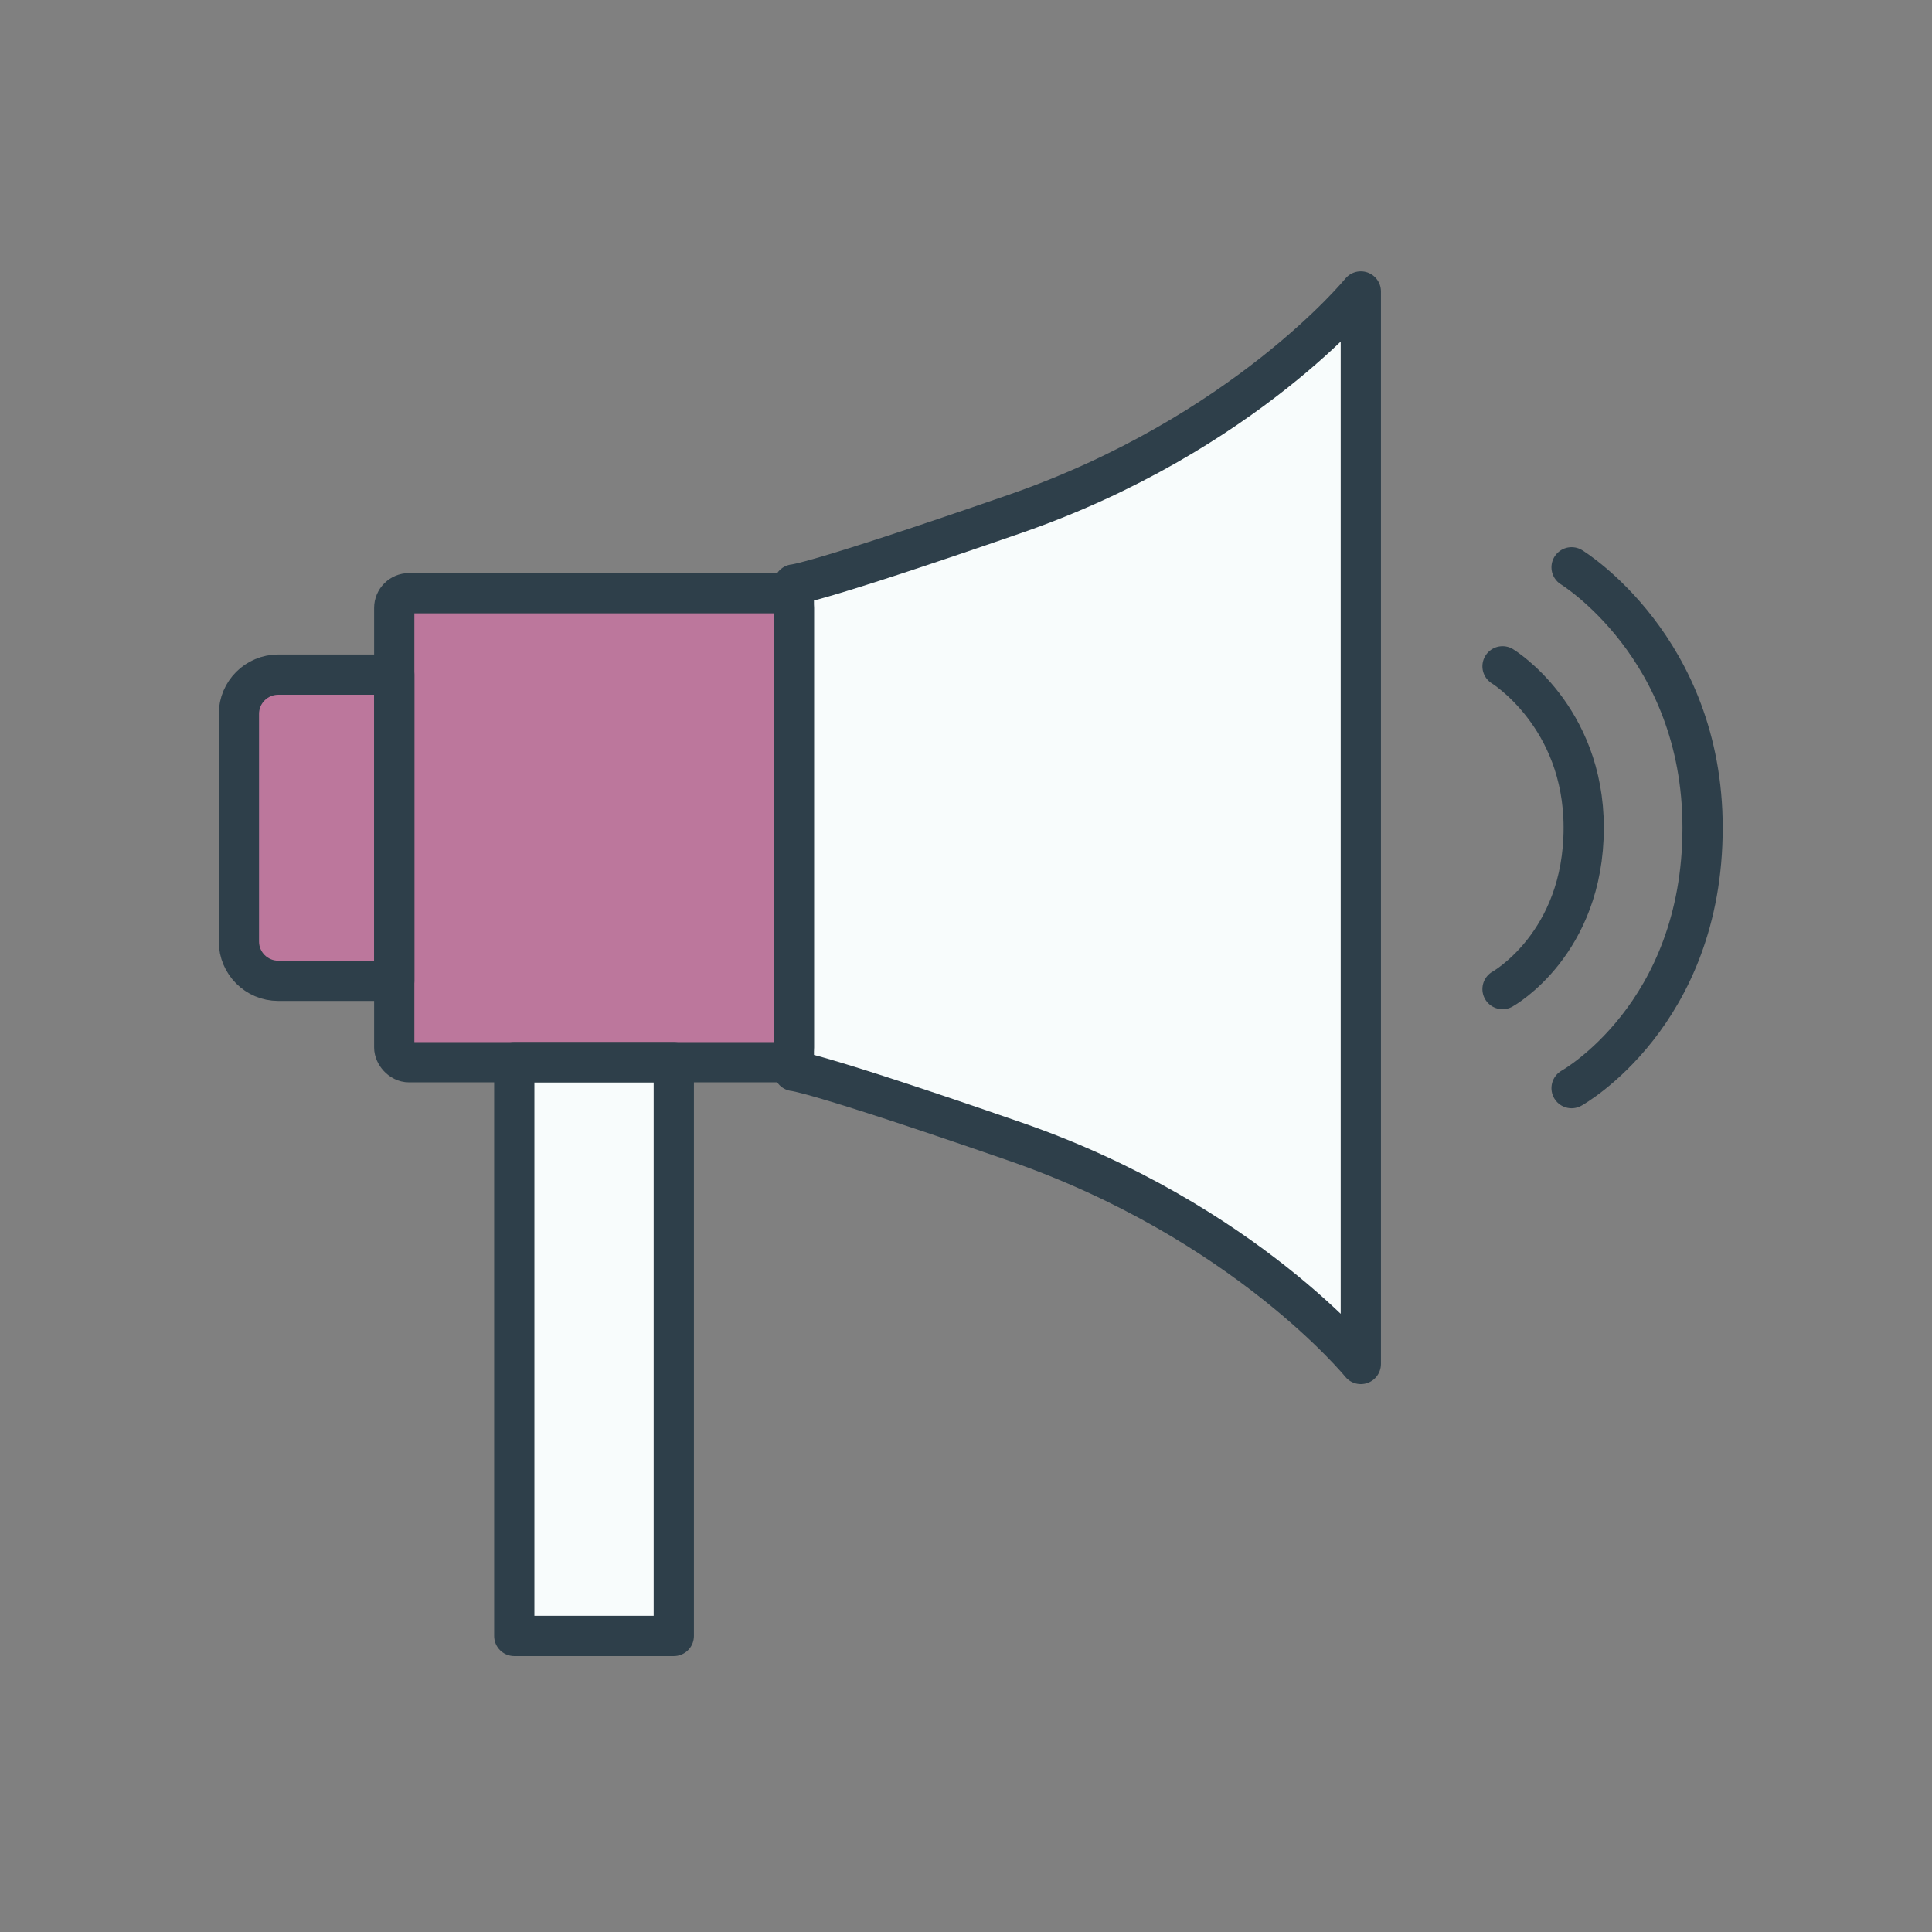 <?xml version="1.0" encoding="UTF-8"?>
<svg id="Layer_1" data-name="Layer 1" xmlns="http://www.w3.org/2000/svg" viewBox="0 0 288 288">
  <rect x="0" y="0" width="288" height="288" fill="#808080" stroke="none"/>
  <defs>
    <style>
      .cls-1 {
        fill: #fff;
      }

      .cls-2 {
        fill: #b6dee0;
        opacity: .1;
      }

      .cls-3 {
        fill: none;
        stroke: #2e3f4a;
        stroke-linecap: round;
        stroke-linejoin: round;
        stroke-width: 6px;
      }

      .cls-4 {
        fill: #8f1d5a;
        opacity: .6;
      }
    </style>
  </defs>
  <path class="cls-1" d="M150.568,77.117c-30.337,10.515-32.97,10.515-32.97,10.515v3.507c0-1.209-.989-2.198-2.198-2.198h-55.485c-1.209,0-2.198.989-2.198,2.198v9.94h-17.3c-3.221,0-5.857,2.636-5.857,5.857v33.925c0,3.221,2.636,5.857,5.857,5.857h17.3v9.94c0,1.209.989,2.198,2.198,2.198h15.697v85.529h24.092v-85.529h15.697c1.209,0,2.198-.989,2.198-2.198v3.507s2.633,0,32.97,10.515c34.217,11.859,51.549,33.157,51.549,33.157V43.96s-17.332,21.299-51.549,33.158Z"/>
  <path class="cls-4" d="M115.829,88.428h-55.173c-1.209,0-2.198.989-2.198,2.198v9.94h-17.3c-3.221,0-5.857,2.636-5.857,5.857v33.925c0,3.221,2.636,5.857,5.857,5.857h17.3v9.94c0,1.209.989,2.198,2.198,2.198h55.173c1.209,0,2.198-.989,2.198-2.198v-65.519c0-1.209-.989-2.198-2.198-2.198Z"/>
  <rect class="cls-2" x="76.352" y="158.343" width="23.78" height="85.529"/>
  <path class="cls-2" d="M151.308,76.604c-30.337,10.515-32.97,10.515-32.97,10.515v72.533s2.633,0,32.97,10.515c34.217,11.859,51.549,33.158,51.549,33.158V43.446s-17.332,21.299-51.549,33.158Z"/>
  <rect class="cls-3" x="58.769" y="88.429" width="59.569" height="69.914" rx="2.198" ry="2.198"/>
  <path class="cls-3" d="M41.47,100.566h17.3v45.64h-17.3c-3.233,0-5.857-2.625-5.857-5.857v-33.925c0-3.233,2.625-5.857,5.857-5.857Z"/>
  <rect class="cls-3" x="76.663" y="158.343" width="23.78" height="85.529"/>
  <path class="cls-3" d="M151.308,76.604c-30.337,10.515-32.97,10.515-32.97,10.515v72.533s2.633,0,32.97,10.515c34.217,11.859,51.549,33.158,51.549,33.158V43.446s-17.332,21.299-51.549,33.158Z"/>
  <path class="cls-3" d="M234.273,84.565s19.528,11.929,19.528,38.82c0,27.972-19.528,38.82-19.528,38.82"/>
  <path class="cls-3" d="M223.98,99.328s12.101,7.392,12.101,24.057c0,17.334-12.101,24.057-12.101,24.057"/>
</svg>